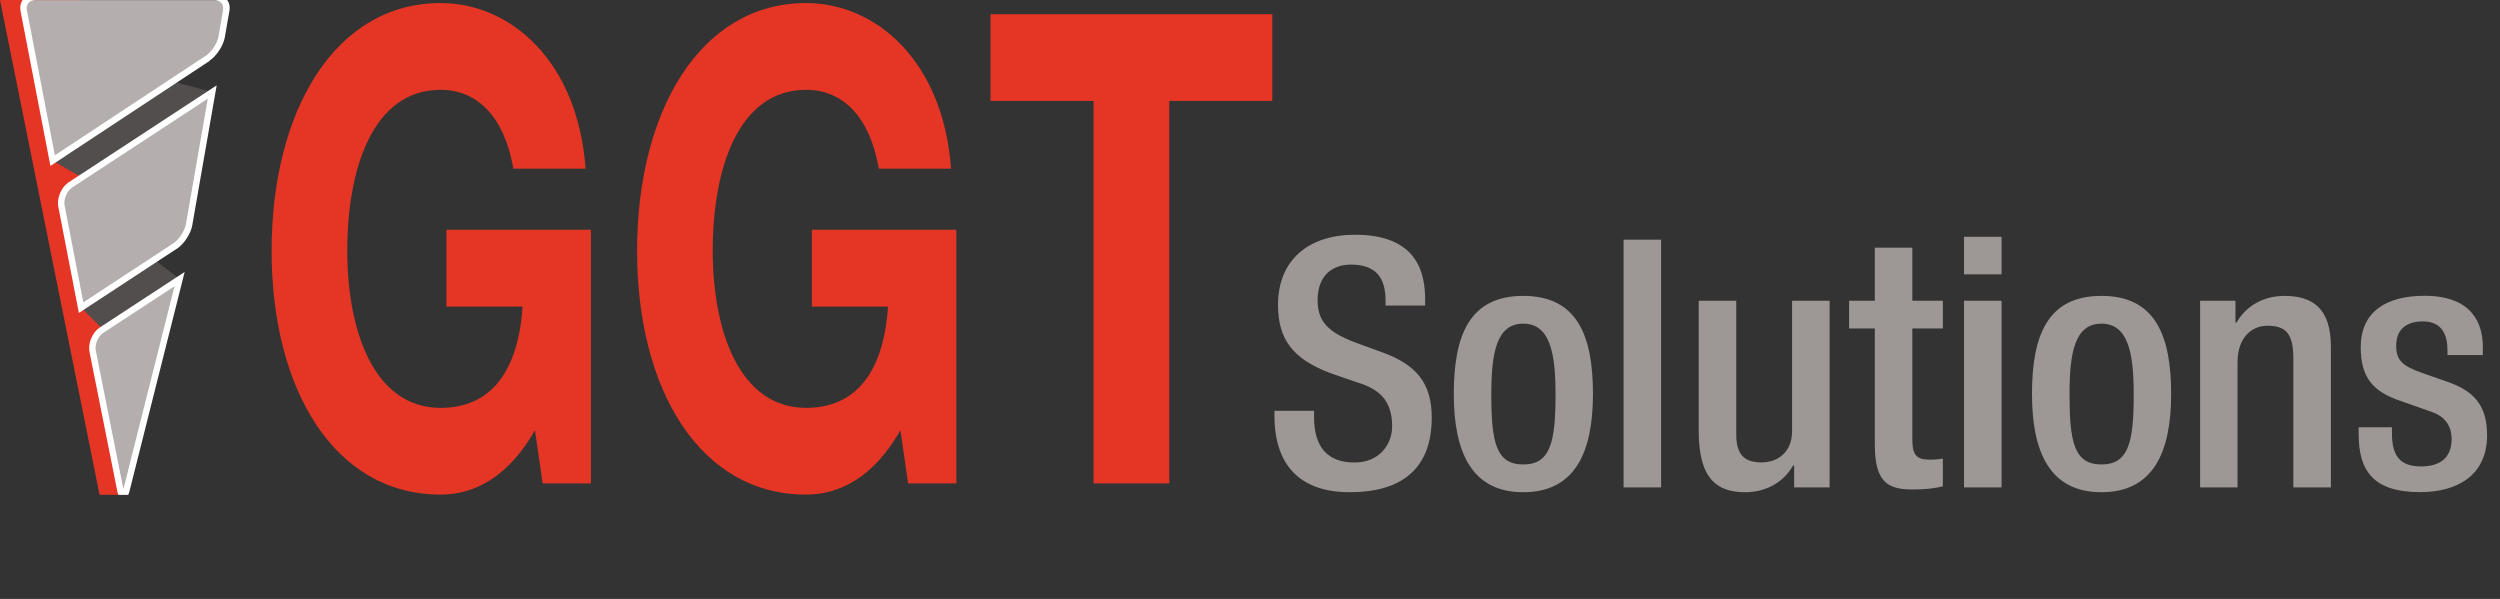<svg width="192" height="46" viewBox="0 0 192 46" fill="none" xmlns="http://www.w3.org/2000/svg">
<rect x="0" y="0" width="192" height="46" fill="#333333" stroke="none"/>
<g clip-path="url(#clip0_63_88)">
<path fill-rule="evenodd" clip-rule="evenodd" d="M9.485 37.955L10.211 35.111L10.543 0.56L5.831 0H0L7.647 38H9.666L9.485 37.955Z" fill="#E53625"/>
<path d="M13.796 21.431L11.844 19.934L6.232 23.624L7.904 25.296L13.796 21.431Z" fill="#524E4E"/>
<path d="M16.299 7.071L13.297 6.277L4.039 12.341L6.285 13.627L16.299 7.071Z" fill="#524E4E"/>
<path d="M9.243 37.637C9.303 37.924 9.409 37.955 9.492 37.955C9.575 37.955 9.643 37.932 9.711 37.652L13.796 21.431L7.798 25.349C7.306 25.666 6.996 26.407 7.11 26.982L9.235 37.637H9.243Z" fill="#B4AFAE"/>
<path d="M9.091 38C9.053 37.917 9.023 37.811 9.001 37.69L6.875 27.035C6.807 26.695 6.86 26.316 7.004 25.984C7.147 25.643 7.374 25.341 7.662 25.152L14.181 20.887L9.946 37.72C9.916 37.834 9.885 37.932 9.848 38.008H9.091V38ZM9.477 37.569L13.402 21.983L7.934 25.56C7.73 25.696 7.563 25.916 7.458 26.165C7.352 26.422 7.306 26.695 7.359 26.936L9.477 37.569Z" fill="white"/>
<path d="M6.232 23.624L13.44 18.898C13.932 18.573 14.416 17.839 14.514 17.265L16.292 7.071L5.408 14.202C4.916 14.527 4.606 15.261 4.72 15.835L6.232 23.632V23.624Z" fill="#B4AFAE"/>
<path d="M6.406 23.216L13.312 18.686C13.531 18.543 13.75 18.308 13.924 18.036C14.098 17.764 14.234 17.469 14.28 17.212L15.959 7.577L5.544 14.398C5.34 14.534 5.173 14.754 5.068 15.011C4.962 15.261 4.916 15.54 4.962 15.782L6.399 23.216H6.406ZM13.576 19.102L6.058 24.033L4.478 15.881C4.41 15.548 4.47 15.17 4.614 14.829C4.757 14.489 4.992 14.187 5.279 13.998L16.64 6.556L14.764 17.31C14.711 17.635 14.544 17.998 14.333 18.316C14.121 18.641 13.849 18.928 13.576 19.11V19.102Z" fill="white"/>
<path d="M4.039 12.341L15.944 4.545C16.435 4.227 16.919 3.486 17.018 2.911L17.366 0.923C17.434 0.544 17.282 0.212 17.01 0.023C17.01 0.023 17.003 0.008 16.995 0.008H16.556H15.187H2.186C2.186 0.008 2.178 0.008 2.171 0.008C1.883 0.189 1.74 0.522 1.823 0.907L4.046 12.334L4.039 12.341Z" fill="#B4AFAE"/>
<path d="M4.213 11.926L15.815 4.273C16.035 4.129 16.254 3.887 16.428 3.622C16.602 3.35 16.738 3.055 16.783 2.79L17.131 0.786V0.718C17.154 0.537 17.108 0.378 17.018 0.257C16.927 0.136 16.776 0.053 16.617 0.015L16.564 -6.17044e-06H2.7L2.534 0.03C2.375 0.06 2.246 0.144 2.163 0.257C2.08 0.371 2.035 0.529 2.05 0.696L2.065 0.779L4.213 11.926ZM16.08 4.689L3.872 12.742L1.581 0.87C1.581 0.832 1.566 0.786 1.566 0.741C1.535 0.446 1.588 0.212 1.747 -0.008H2.587H15.203H17.441C17.608 0.212 17.661 0.454 17.63 0.756L17.615 0.855L17.267 2.858C17.214 3.184 17.048 3.547 16.836 3.872C16.625 4.197 16.352 4.492 16.08 4.666V4.689Z" fill="white"/>
<path d="M83.992 37.123H89.801V7.751H97.712V1.089H76.073V7.751H83.985V37.123H83.992ZM69.75 37.123H73.449V17.642H62.353V23.549H68.2C67.867 28.593 65.719 31.323 61.914 31.323C56.703 31.323 54.737 25.265 54.737 19.261C54.737 12.954 56.696 6.897 61.914 6.897C64.69 6.897 66.793 8.916 67.496 12.954H73.04C72.45 4.726 67.307 0.234 61.907 0.234C53.769 0.234 48.928 8.56 48.928 19.261C48.928 29.961 53.776 37.985 61.907 37.985C64.456 37.985 67.088 36.677 69.153 33.039L69.743 37.13L69.75 37.123ZM41.682 37.123H45.381V17.642H34.285V23.549H40.132C39.799 28.593 37.651 31.323 33.846 31.323C28.635 31.323 26.669 25.265 26.669 19.261C26.669 12.954 28.628 6.897 33.846 6.897C36.622 6.897 38.725 8.916 39.428 12.954H44.972C44.382 4.726 39.239 0.234 33.839 0.234C25.701 0.234 20.86 8.56 20.86 19.261C20.86 29.961 25.708 37.985 33.839 37.985C36.388 37.985 39.02 36.677 41.085 33.039L41.675 37.13L41.682 37.123Z" fill="#E53625"/>
<path d="M190.682 27.277V26.634C190.682 24.849 189.858 22.717 186.205 22.717C183.217 22.717 181.304 23.972 181.304 26.664C181.304 28.956 182.211 30.075 184.367 30.793L186.712 31.618C187.748 31.965 188.285 32.684 188.285 33.72C188.285 35.028 187.536 35.822 185.94 35.822C184.261 35.822 183.701 34.945 183.701 33.266V32.812H181.145V33.342C181.145 36.117 182.234 37.796 185.864 37.796C188.746 37.796 191.008 36.488 191.008 33.425C191.008 31.156 190.024 30.014 187.891 29.296L186.054 28.653C184.533 28.124 184.026 27.693 184.026 26.551C184.026 25.19 184.934 24.683 186.076 24.683C187.566 24.683 187.967 25.749 187.967 26.899V27.269H190.682V27.277ZM168.96 37.433H171.842V27.814C171.842 25.893 172.961 25.016 174.133 25.016C175.623 25.016 176.13 25.681 176.13 27.602V37.433H179.012V26.611C179.012 23.707 177.628 22.724 175.442 22.724C173.846 22.724 172.485 23.496 171.766 24.774H171.683V23.095H168.968V37.433H168.96ZM161.389 37.803C165.36 37.803 166.744 34.741 166.744 30.264C166.744 25.787 165.541 22.724 161.389 22.724C157.237 22.724 156.057 25.787 156.057 30.264C156.057 34.741 157.441 37.803 161.389 37.803ZM158.939 30.264C158.939 27.095 159.339 24.857 161.389 24.857C163.439 24.857 163.87 27.095 163.87 30.264C163.87 33.916 163.499 35.671 161.389 35.671C159.279 35.671 158.939 33.909 158.939 30.264ZM150.838 37.433H153.72V23.095H150.838V37.433ZM150.838 21.068H153.72V18.187H150.838V21.068ZM142.011 25.227H143.986V34.128C143.986 37.032 144.969 37.592 146.89 37.592C147.82 37.592 148.599 37.508 149.212 37.35V35.217C148.947 35.27 148.599 35.3 148.176 35.3C147.192 35.3 146.867 34.93 146.867 33.78V25.227H149.212V23.095H146.867V19.019H143.986V23.095H142.011V25.227ZM137.799 37.433H140.514V23.095H137.632V33.115C137.632 34.711 136.543 35.512 135.288 35.512C134.032 35.512 133.344 34.983 133.344 33.38V23.095H130.462V33.115C130.462 36.82 131.899 37.803 134.032 37.803C135.628 37.803 136.989 37.032 137.708 35.754H137.791V37.433H137.799ZM124.691 37.433H127.573V18.406H124.691V37.433ZM116.984 37.803C120.955 37.803 122.339 34.741 122.339 30.264C122.339 25.787 121.136 22.724 116.984 22.724C112.832 22.724 111.652 25.787 111.652 30.264C111.652 34.741 113.036 37.803 116.984 37.803ZM114.533 30.264C114.533 27.095 114.934 24.857 116.984 24.857C119.034 24.857 119.465 27.095 119.465 30.264C119.465 33.916 119.094 35.671 116.984 35.671C114.874 35.671 114.533 33.909 114.533 30.264ZM97.879 31.542V31.996C97.879 34.658 98.945 37.803 103.665 37.803C107.499 37.803 109.958 36.125 109.958 32.071C109.958 29.432 108.785 27.995 106.093 27.035L104.043 26.286C102.016 25.515 101.192 24.691 101.192 23.065C101.192 21.038 102.447 20.32 103.748 20.32C105.669 20.32 106.41 21.333 106.41 23.065V23.465H109.451V23.042C109.451 21.068 108.944 18.028 104.066 18.028C100.518 18.028 98.151 19.949 98.151 23.413C98.151 26.127 99.354 27.572 102.122 28.638L104.202 29.357C105.911 29.863 106.917 30.74 106.917 32.744C106.917 34.128 105.934 35.52 104.035 35.52C101.955 35.52 100.919 34.347 100.919 32.026V31.549H97.879V31.542Z" fill="#9D9895"/>
</g>
<defs>
<clipPath id="clip0_63_88">
<rect width="192" height="46" fill="white"/>
</clipPath>
</defs>
</svg>
